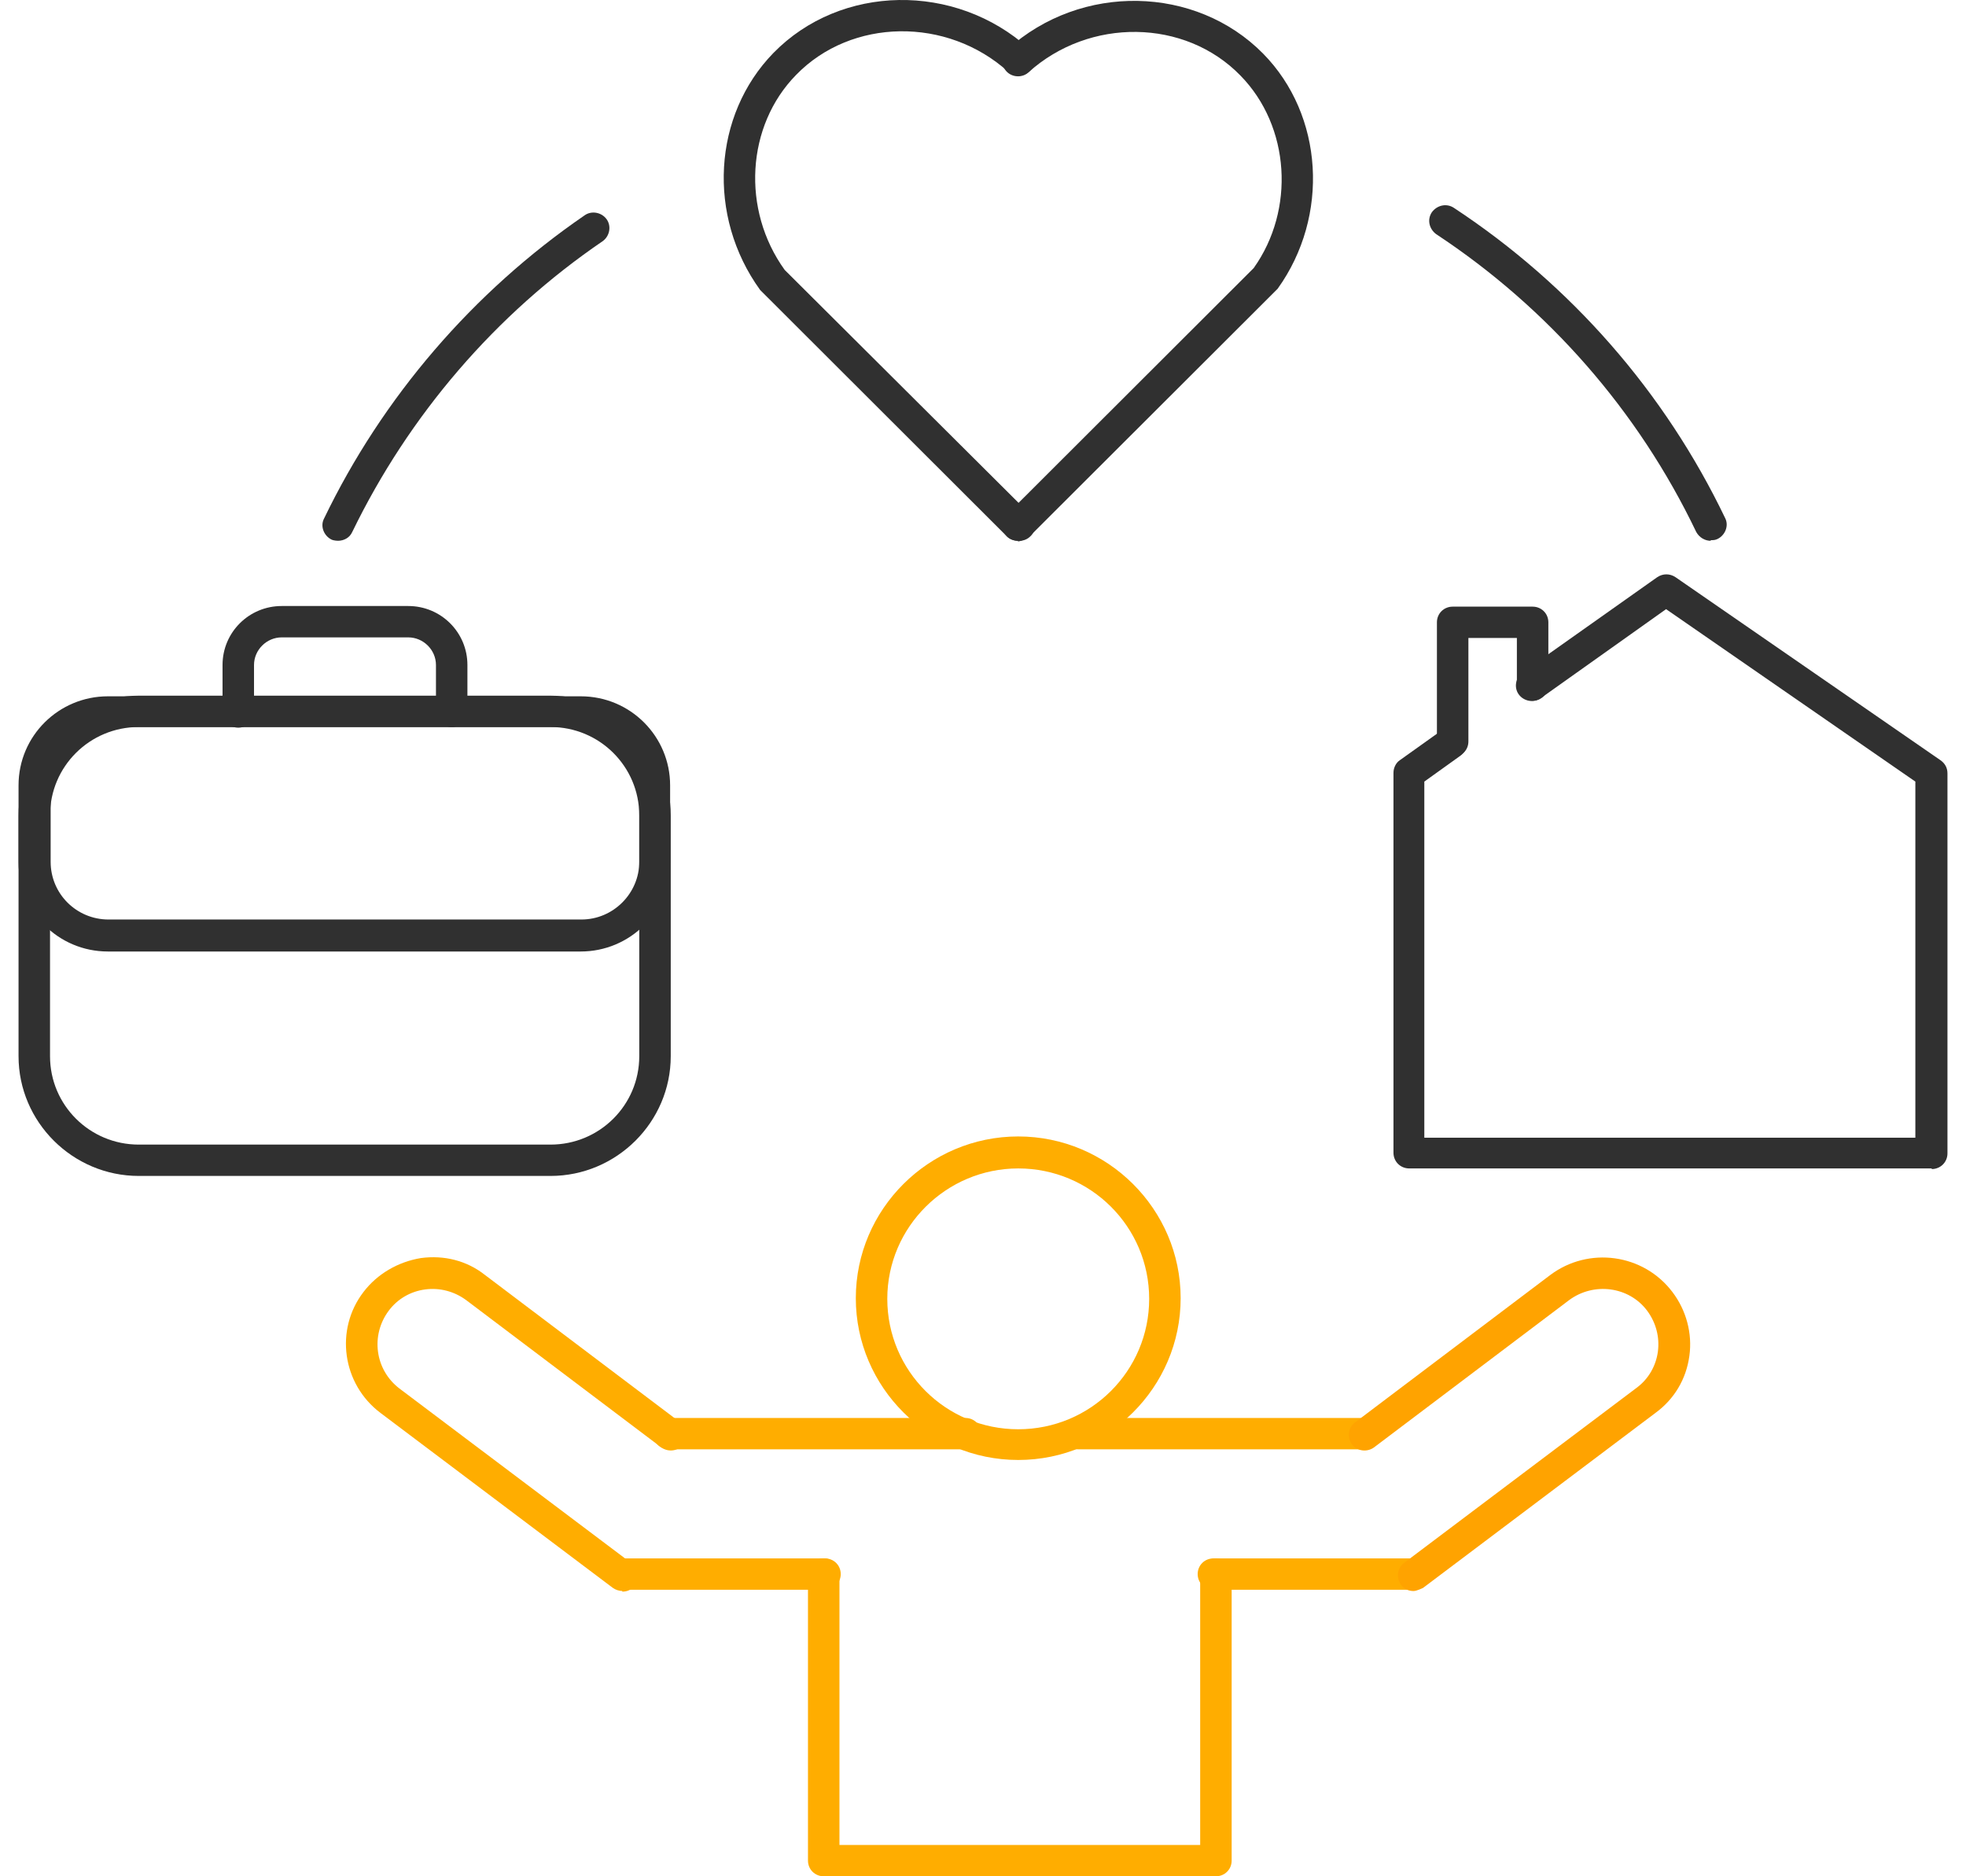 <svg width="88" height="84" viewBox="0 0 88 84" fill="none" xmlns="http://www.w3.org/2000/svg">
<path d="M15.146 24.211C15.146 24.211 14.949 24.211 14.836 24.155C14.498 23.986 14.329 23.565 14.498 23.229C17.119 17.783 21.176 13.067 26.164 9.643C26.474 9.418 26.925 9.502 27.15 9.811C27.376 10.12 27.291 10.569 26.981 10.794C22.163 14.078 18.302 18.597 15.766 23.818C15.653 24.071 15.4 24.211 15.118 24.211H15.146Z" fill="#303030"/>
<path d="M76.574 24.211C76.321 24.211 76.067 24.071 75.926 23.818C73.334 18.401 69.304 13.797 64.288 10.485C63.978 10.26 63.866 9.839 64.091 9.502C64.317 9.194 64.739 9.081 65.078 9.306C70.319 12.758 74.517 17.558 77.222 23.2C77.392 23.537 77.222 23.958 76.884 24.127C76.772 24.183 76.687 24.183 76.574 24.183V24.211Z" fill="#303030"/>
<path d="M45.578 24.212C45.409 24.212 45.212 24.156 45.071 24.015C44.789 23.735 44.789 23.285 45.071 23.033L56.117 12.001C57.977 9.391 57.751 5.658 55.525 3.384C53.045 0.83 48.762 0.773 46.029 3.244C45.747 3.496 45.296 3.468 45.042 3.187C44.789 2.907 44.817 2.458 45.099 2.205C48.396 -0.77 53.524 -0.658 56.539 2.401C59.245 5.152 59.526 9.672 57.188 12.928L46.057 24.043C46.057 24.043 45.747 24.24 45.55 24.24L45.578 24.212Z" fill="#303030"/>
<path d="M45.579 24.212C45.41 24.212 45.212 24.155 45.071 24.015L34.025 12.983C31.63 9.671 31.912 5.152 34.617 2.373C37.632 -0.715 42.761 -0.799 46.058 2.177C46.339 2.429 46.368 2.878 46.114 3.159C45.86 3.44 45.41 3.468 45.128 3.215C42.394 0.745 38.111 0.801 35.632 3.356C33.405 5.629 33.18 9.391 35.124 12.085L46.114 23.032C46.396 23.313 46.396 23.762 46.114 24.015C45.973 24.155 45.804 24.212 45.607 24.212H45.579Z" fill="#303030"/>
<path d="M45.577 65.362C41.575 65.362 38.307 62.106 38.307 58.12C38.307 54.134 41.575 50.878 45.577 50.878C49.578 50.878 52.847 54.134 52.847 58.12C52.847 62.106 49.578 65.362 45.577 65.362ZM45.577 52.31C42.364 52.31 39.716 54.92 39.716 58.148C39.716 61.376 42.336 63.987 45.577 63.987C48.817 63.987 51.438 61.376 51.438 58.148C51.438 54.92 48.817 52.31 45.577 52.31Z" fill="#FFAD00"/>
<path d="M54.426 84H36.87C36.476 84 36.166 83.691 36.166 83.298V70.47C36.166 70.077 36.476 69.769 36.87 69.769C37.265 69.769 37.575 70.077 37.575 70.47V82.597H53.721V70.47C53.721 70.077 54.031 69.769 54.426 69.769C54.82 69.769 55.13 70.077 55.13 70.47V83.298C55.13 83.691 54.82 84 54.426 84Z" fill="#FFAD00"/>
<path d="M36.928 71.172H27.882C27.488 71.172 27.178 70.863 27.178 70.47C27.178 70.077 27.488 69.769 27.882 69.769H36.928C37.322 69.769 37.632 70.077 37.632 70.47C37.632 70.863 37.322 71.172 36.928 71.172Z" fill="#FFAD00"/>
<path d="M63.077 71.172H54.314C53.919 71.172 53.609 70.863 53.609 70.47C53.609 70.077 53.919 69.769 54.314 69.769H63.077C63.472 69.769 63.782 70.077 63.782 70.47C63.782 70.863 63.472 71.172 63.077 71.172Z" fill="#FFAD00"/>
<path d="M61.077 64.885H48.255C47.861 64.885 47.551 64.576 47.551 64.183C47.551 63.79 47.861 63.481 48.255 63.481H61.077C61.471 63.481 61.781 63.79 61.781 64.183C61.781 64.576 61.471 64.885 61.077 64.885Z" fill="#FFAD00"/>
<path d="M43.211 64.885H29.939C29.544 64.885 29.234 64.576 29.234 64.183C29.234 63.79 29.544 63.481 29.939 63.481H43.211C43.606 63.481 43.916 63.79 43.916 64.183C43.916 64.576 43.606 64.885 43.211 64.885Z" fill="#FFAD00"/>
<path d="M27.854 71.228C27.713 71.228 27.544 71.172 27.431 71.088L17.033 63.257C15.314 61.965 14.976 59.523 16.272 57.839C16.892 57.025 17.822 56.492 18.836 56.323C19.879 56.183 20.893 56.435 21.71 57.081L30.446 63.678C30.756 63.902 30.812 64.351 30.587 64.66C30.361 64.969 29.91 65.025 29.601 64.8L20.865 58.204C20.33 57.811 19.682 57.642 19.034 57.727C18.385 57.811 17.794 58.148 17.399 58.681C16.582 59.776 16.779 61.32 17.878 62.162L28.276 69.993C28.586 70.218 28.642 70.667 28.417 70.976C28.276 71.172 28.079 71.256 27.854 71.256V71.228Z" fill="#FFAD00"/>
<path d="M63.276 71.229C63.05 71.229 62.853 71.145 62.712 70.949C62.487 70.64 62.543 70.191 62.853 69.966L73.251 62.135C73.786 61.742 74.124 61.152 74.209 60.507C74.293 59.861 74.124 59.215 73.73 58.682C72.913 57.587 71.335 57.391 70.236 58.205L61.5 64.801C61.19 65.026 60.739 64.97 60.514 64.661C60.289 64.352 60.345 63.903 60.655 63.679L69.39 57.082C71.109 55.791 73.561 56.128 74.857 57.84C75.477 58.654 75.759 59.693 75.618 60.703C75.477 61.742 74.942 62.64 74.096 63.258L63.698 71.089C63.698 71.089 63.416 71.229 63.276 71.229Z" fill="#FFA300"/>
<path d="M86.466 52.31H63.078C62.683 52.31 62.373 52.001 62.373 51.608V34.598C62.373 34.373 62.486 34.148 62.655 34.036L64.543 32.689C64.853 32.464 65.304 32.52 65.529 32.857C65.754 33.166 65.67 33.615 65.36 33.84L63.754 34.991V50.934H85.733V34.991L74.575 27.271L68.967 31.257C68.657 31.482 68.206 31.398 67.981 31.089C67.755 30.78 67.84 30.331 68.15 30.106L74.18 25.84C74.434 25.671 74.743 25.671 74.997 25.84L86.86 34.036C87.058 34.177 87.17 34.373 87.17 34.626V51.636C87.17 52.029 86.86 52.338 86.466 52.338V52.31Z" fill="#303030"/>
<path d="M65.023 33.895C64.628 33.895 64.318 33.587 64.318 33.194V27.86C64.318 27.468 64.628 27.159 65.023 27.159H68.602C68.996 27.159 69.306 27.468 69.306 27.86V30.667C69.306 31.06 68.996 31.369 68.602 31.369C68.207 31.369 67.897 31.06 67.897 30.667V28.562H65.727V33.194C65.727 33.587 65.417 33.895 65.023 33.895Z" fill="#303030"/>
<path d="M24.641 52.646H6.212C3.253 52.646 0.83 50.232 0.83 47.285V36.506C0.83 33.559 3.253 31.145 6.212 31.145H24.641C27.6 31.145 30.023 33.559 30.023 36.506V47.285C30.023 50.232 27.6 52.646 24.641 52.646ZM6.212 32.548C4.014 32.548 2.239 34.316 2.239 36.506V47.285C2.239 49.474 4.014 51.243 6.212 51.243H24.641C26.839 51.243 28.614 49.474 28.614 47.285V36.506C28.614 34.316 26.839 32.548 24.641 32.548H6.212Z" fill="#303030"/>
<path d="M26.022 42.598H4.831C2.605 42.598 0.83 40.801 0.83 38.612V35.159C0.83 32.942 2.634 31.173 4.831 31.173H25.994C28.22 31.173 29.995 32.97 29.995 35.159V38.612C29.995 40.829 28.192 42.598 25.994 42.598H26.022ZM4.86 32.549C3.423 32.549 2.267 33.7 2.267 35.131V38.584C2.267 40.015 3.423 41.166 4.86 41.166H26.022C27.459 41.166 28.614 39.987 28.614 38.584V35.131C28.614 33.7 27.431 32.549 26.022 32.549H4.831H4.86Z" fill="#303030"/>
<path d="M10.665 32.577C10.271 32.577 9.961 32.268 9.961 31.875V29.77C9.961 28.31 11.144 27.131 12.61 27.131H18.274C19.739 27.131 20.922 28.31 20.922 29.77V31.847C20.922 32.24 20.613 32.549 20.218 32.549C19.823 32.549 19.514 32.24 19.514 31.847V29.77C19.514 29.096 18.95 28.535 18.274 28.535H12.61C11.934 28.535 11.37 29.096 11.37 29.77V31.875C11.37 32.268 11.06 32.577 10.665 32.577Z" fill="#303030"/>
</svg>
